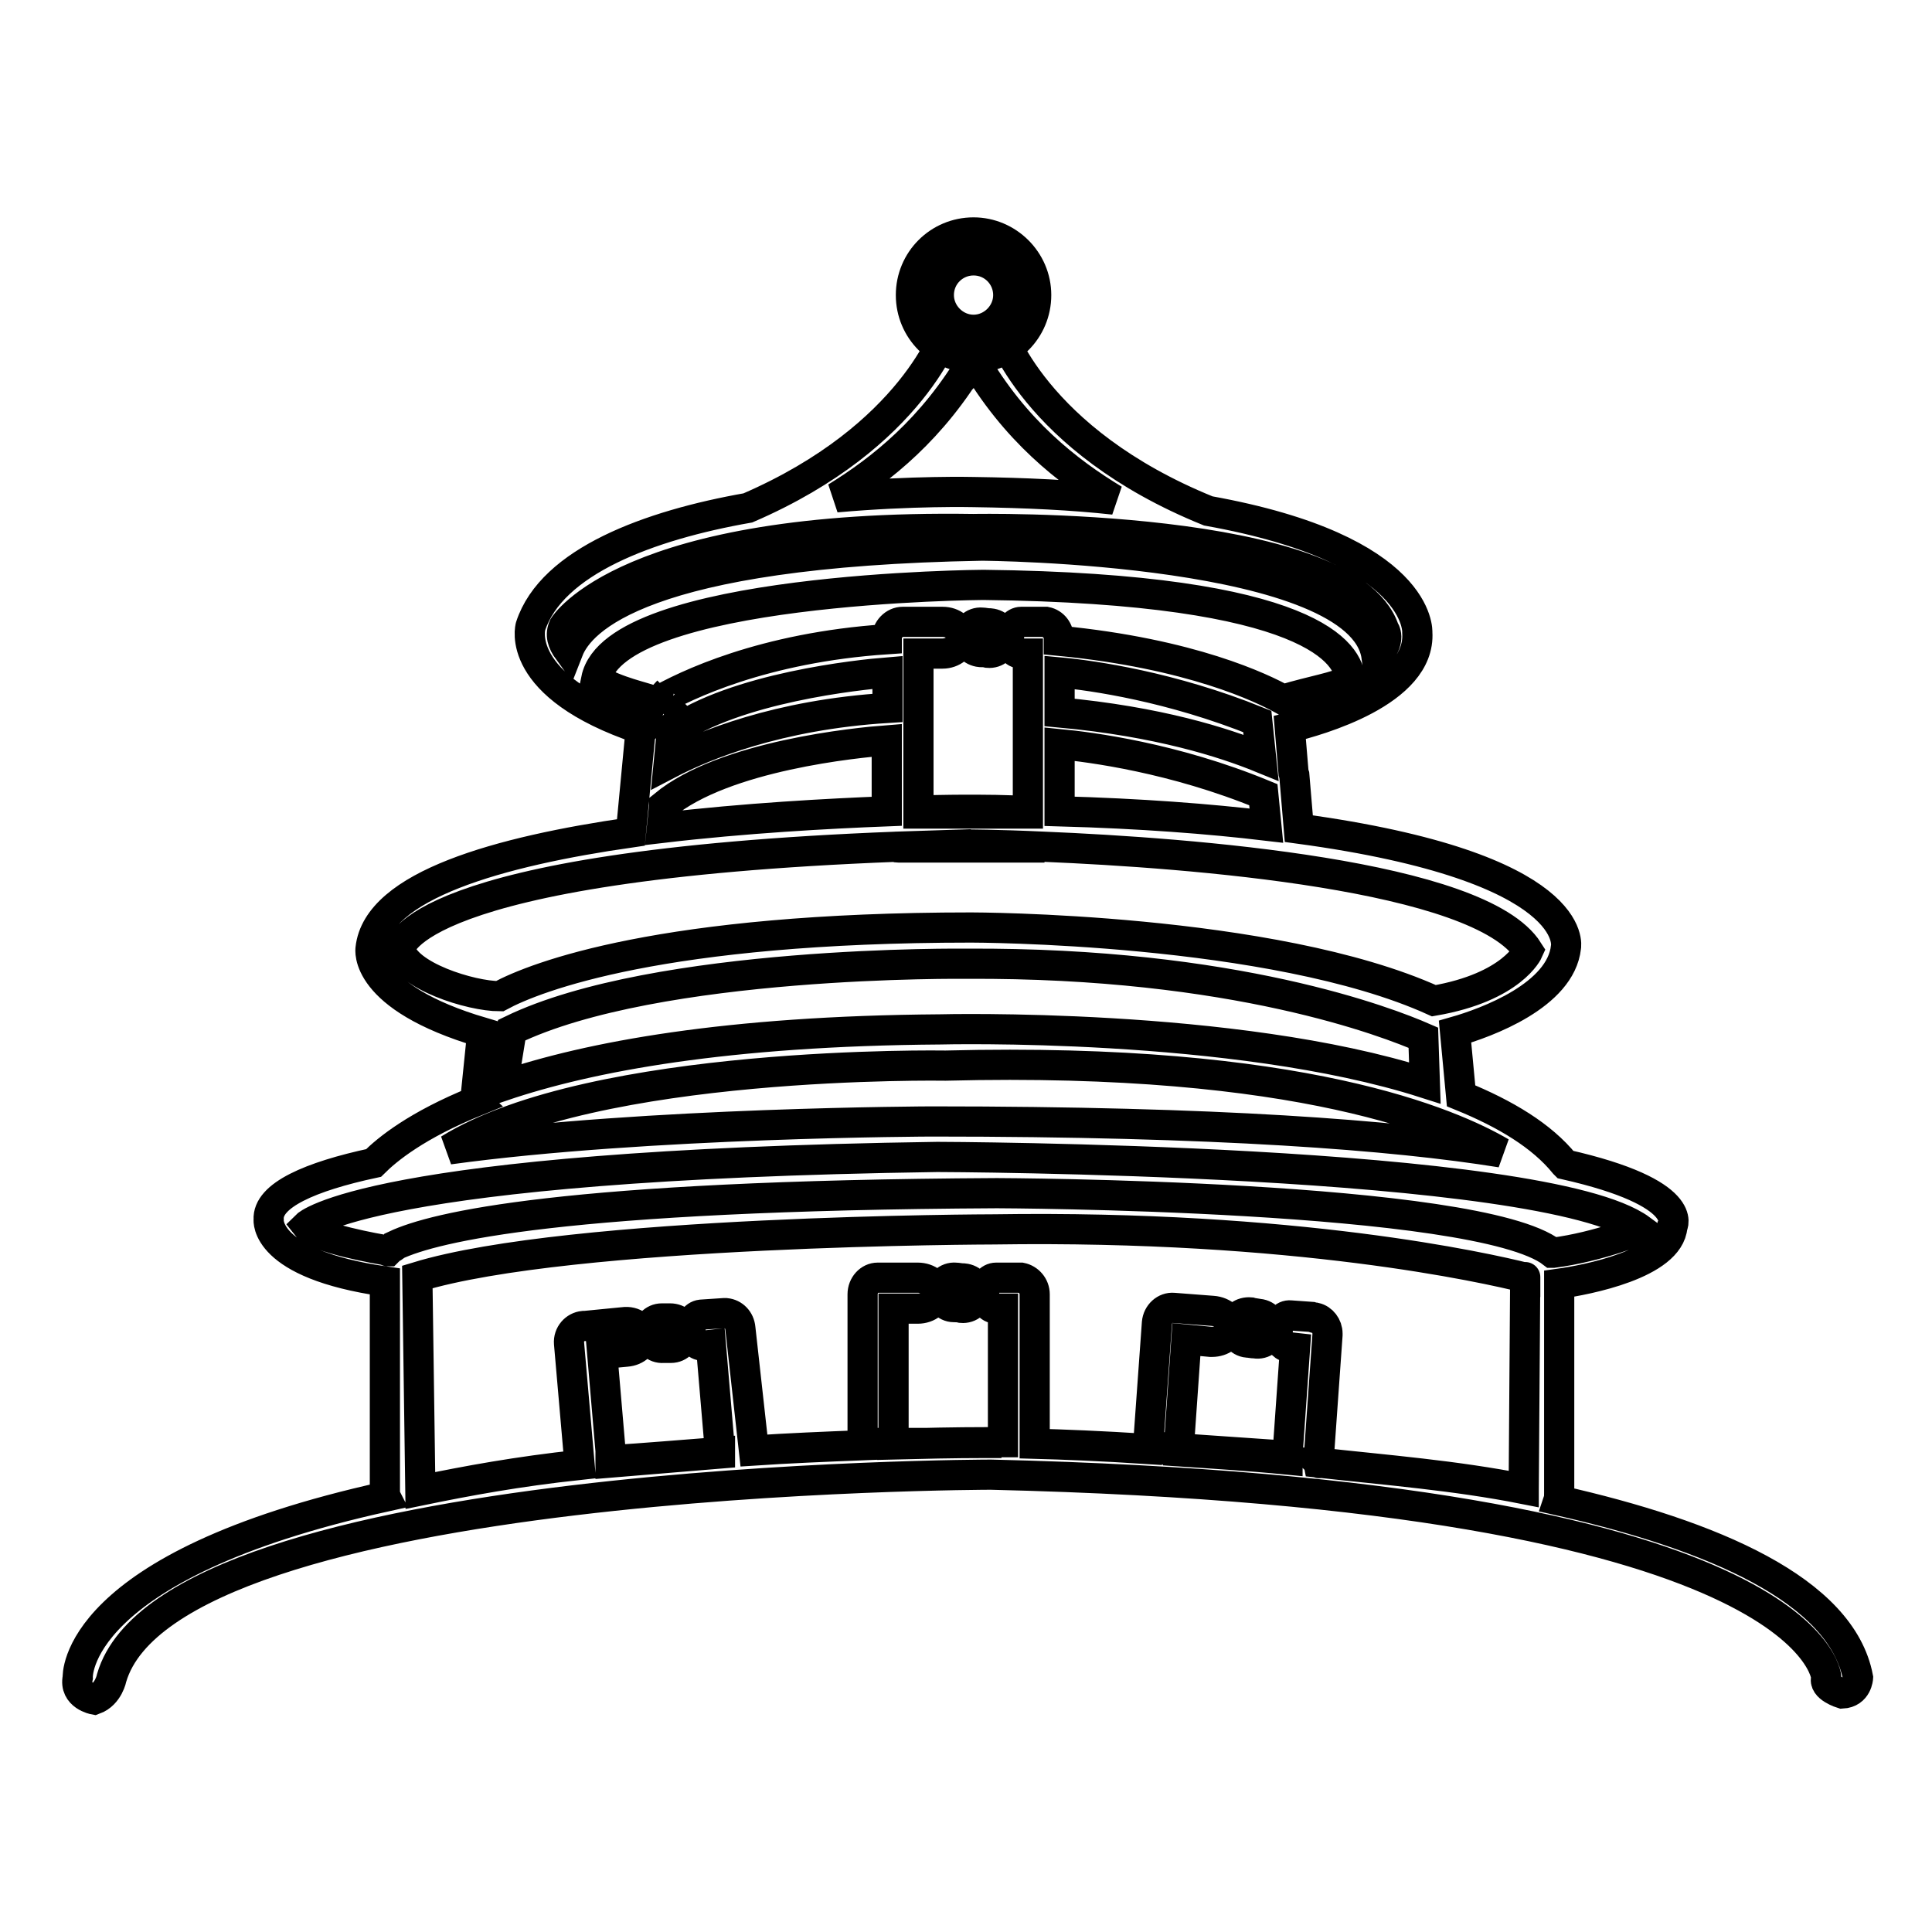 <?xml version="1.0" encoding="utf-8"?>
<!-- Svg Vector Icons : http://www.onlinewebfonts.com/icon -->
<!DOCTYPE svg PUBLIC "-//W3C//DTD SVG 1.1//EN" "http://www.w3.org/Graphics/SVG/1.1/DTD/svg11.dtd">
<svg version="1.1" xmlns="http://www.w3.org/2000/svg" xmlns:xlink="http://www.w3.org/1999/xlink" x="0px" y="0px" viewBox="0 0 256 256" enable-background="new 0 0 256 256" xml:space="preserve">
<g> <path stroke-width="4" fill-opacity="0" stroke="#000000"  d="M129.9,86.4c0.3,0,0.6,0,1,0.1c1.1,0.1,2-0.7,2.1-1.8c0.1-1.1-0.7-2-1.8-2.1c-0.5,0-0.8-0.1-1.1-0.1 c-1.1-0.1-2,0.8-2.1,1.8C128,85.4,128.8,86.3,129.9,86.4z M129,30.8c-4.6,0-8.3,3.7-8.3,8.3c0,4.6,3.7,8.3,8.3,8.3 c4.6,0,8.3-3.7,8.3-8.3C137.3,34.5,133.5,30.8,129,30.8z M129,43.7c-2.5,0-4.6-2.1-4.6-4.6c0-2.6,2.1-4.6,4.6-4.6 c2.6,0,4.6,2.1,4.6,4.6C133.6,41.6,131.5,43.7,129,43.7z M129.8,46.1c-0.3,0.5-0.6,1.1-0.9,1.6c-0.3-0.5-0.6-1.1-0.9-1.6l0.9-0.5 L129.8,46.1z M206.5,198.8c0.1-0.3,0.1-0.6,0.1-1v-27.7c3.6-0.5,14.6-2.6,15-7.6c0,0,2.6-4.4-14.2-8.2l-0.1-0.1 c-3-3.7-7.8-6.6-13.7-9l-0.8-8.5c4.2-1.2,14-4.8,14.7-11.2c0,0,2.2-10.6-35.4-15.7l-0.6-7.1l-0.1-0.3l-0.5-6 c3.7-0.9,17.4-4.7,16.9-12.6c0,0,0.7-11-27.7-16.1c-23.2-9.4-27.7-24.3-27.7-24.3l-3.4,2l0.9,0.5c-0.3,0.6-0.6,1.1-0.9,1.7 c5.5,9.5,12.5,14.9,18.6,18.6c-5.4-0.6-11.6-0.9-18.6-1c0,0-8.1-0.2-18.2,0.7c6-3.7,12.8-9.1,18.2-18.3c-0.4-0.5-0.7-1.1-0.9-1.7 l0.9-0.5l-3.4-2c0,0-4.5,14.4-26.5,23.9C86,69.6,73.1,74.4,70.3,83c0,0-2.3,7.9,14.6,13.6l-1.3,13.7c-17.4,2.5-33.6,7-34.5,15.4 c0,0-1.1,6.4,14.8,11.1l-0.9,8.8v0.1c0,0.1,0,0.1,0.1,0.2c-7.9,3.2-11.8,6.4-13.6,8.2c-8.4,1.8-14.1,4.3-13.9,7.5 c0,0-0.7,5.9,15.4,8.2v27.9c0,0.2,0,0.4,0.1,0.6c-41.7,9.2-40.8,24-40.8,24c-0.5,2.4,2.2,2.9,2.2,2.9c1.9-0.7,2.3-2.9,2.3-2.9 c7.9-26.8,116.5-26.9,116.5-26.9c109.3,2.6,110.7,26.9,110.7,26.9c-0.5,1.3,2.1,2.1,2.1,2.1c2-0.1,2.1-2.1,2.1-2.1 C244,210.7,226.9,203.4,206.5,198.8z M75.3,86.2c-0.8-1.1-1.1-2.1-0.6-3.2c0,0,8.2-13.6,54.3-12.9c0,0,49.5-1,54.4,13.3 c0,0,1.1,1.4-1,3.6c-2-14.4-52.3-14.7-52.3-14.7C85.2,73.1,76.9,82.1,75.3,86.2z M79,90c2.5-12.2,51.3-12.5,51.3-12.5 c43.7,0.5,48.5,9.2,48.6,12.6c-2,1-4.9,1.4-8.9,2.6c-2.7-1.5-12.1-6.1-29.7-7.8v-0.3c0-1.1-0.7-2-1.7-2.2h-3.3 c-0.8,0-1.6,0.9-1.6,2.1s0.7,2.1,1.6,2.1h0.9v21.1h-14.5V86.6h3.2c1.3,0,2.5-0.9,2.5-2.1s-1.1-2.1-2.5-2.1h-5.3 c-1.1,0-2.1,1-2.1,2.2v0.1c-16.4,1.1-26.7,6.1-30.5,8.3c0.1,0.1,0.3,0.1,0.4,0.2c-0.1,0-0.1-0.1-0.2-0.1c-0.2,0-0.4,0-0.5,0.1 c0.1-0.1,0.2-0.2,0.3-0.2C85.2,92.3,81.8,91.7,79,90z M167.4,105.3l0.4,4.1c-7.6-0.9-16.6-1.6-27.4-1.9v-8.9 C144.5,99,155.5,100.4,167.4,105.3z M140.4,94.4v-5.3c4.4,0.4,14.8,1.9,26.2,6.5l0.5,4.8C162.2,98.4,153.5,95.6,140.4,94.4z  M117.5,98.1v9.4c-7.7,0.3-18.8,0.9-29.8,2.2l0.3-2.9v-0.1C96,100.1,113.6,98.4,117.5,98.1z M88,93.4c0.2,0.1,0.3,0.2,0.3,0.2 l-0.1,0.1C88.2,93.6,88.1,93.5,88,93.4z M88.6,101.2l0.4-4.1c8.4-6,24.9-7.7,28.6-8v4.7C103,94.7,93.2,98.8,88.6,101.2z M53,125.7 c0,0,1.1-11,65.7-13.5c2.9-0.1,6-0.2,9.2-0.3c0,0,4.1,0,10.5,0.3c19.1,0.8,57.7,3.7,64.1,13.8c0,0-2.1,4.8-12.5,6.6 c-21.4-9.7-61.3-9.7-61.3-9.7c-40.9,0-57.7,6.5-62.5,9.1C62.4,132,53.7,129.3,53,125.7z M188.8,143.5c-25.3-8.1-64.2-7.1-64.2-7.1 c-28.3,0.2-46.5,3.6-58,7.5l1.2-7.4c19.2-9.3,60.3-8.8,60.3-8.8c35.5-0.2,55.9,7.8,60.5,9.8L188.8,143.5z M125.3,141.2 c47.1-1.2,67.1,7.7,73.6,11.5c-14.3-2.3-37.6-4.1-75.4-4.1c0,0-37.8,0.1-64,3.7C78.7,140.4,125.3,141.2,125.3,141.2z M51.7,165.5 c-0.1,0.1-0.2,0.2-0.3,0.3c0,0-0.1,0-0.1-0.1c-1.1-0.2-9.4-1.6-10.7-3.3c0,0,8-8,83.6-9.1c0,0,80.4,0.2,93.2,9.6 c0,0-5.5,2.3-11.6,3.1c0,0,0,0-0.1,0c-9.9-7.7-73.6-7.9-73.6-7.9c-57.5,0.3-74.6,4.5-79.7,6.9C52.3,165.2,52,165.3,51.7,165.5z  M174.7,193.8L174.7,193.8C174.6,193.3,175,194.1,174.7,193.8C174.9,193.8,174.5,193.8,174.7,193.8l1.2-16.9v-0.2 c0-1-0.7-1.9-1.6-2.1h-0.2l-0.3-0.1l-2.8-0.2c-0.9-0.1-1.6,0.8-1.7,2v0.2c0,1,0.6,1.9,1.4,2l0.9,0.1l-1,14.2v0.5 c-5.1-0.5-10-0.8-14.5-1.1l0.1-0.4l1-14.3l3.2,0.3h0.2c1.3,0,2.4-0.8,2.5-1.9c0.1-1.1-1-2.1-2.4-2.2l-5.2-0.4 c-1.1-0.1-2.1,0.8-2.2,2l-1.2,16.7c-6.1-0.4-11.3-0.6-15-0.7v-19.8c0-1.1-0.8-2-1.8-2.2h-3.3c-0.9,0-1.6,0.9-1.6,2 c0,1.2,0.7,2.1,1.6,2.1h0.9v17.7c-1.3,0-2.1,0-2.1,0c-4.3,0-8.4,0.1-12.4,0.2v-17.9h3.2c1.4,0,2.5-0.9,2.5-2.1c0-1.1-1.1-2-2.5-2 h-5.3c-1.1,0-2,1-2,2.2v20c-5.1,0.2-9.9,0.4-14.4,0.7L98.1,176c-0.1-1.1-0.9-1.9-1.9-2h-0.3l-3,0.2c-0.9,0.1-1.5,1.1-1.4,2.2 c0.1,1.1,0.8,1.9,1.6,1.9h0.2l0.9-0.1l1.2,14.1v0.2l-14.4,1.2v-0.3l-1.2-14l3.2-0.3c1.3-0.1,2.3-1,2.3-2.2V177 c-0.2-1.1-1.3-2-2.7-1.8l-5.1,0.5h-0.2c-1.1,0.1-2,1.1-1.9,2.3l1.4,16.1c-8.3,0.9-14.8,2.1-21.1,3.4l-0.4-28.3 c20.3-6.2,76.4-6.3,76.4-6.3c40-0.6,65.2,5.1,70.4,6.4c0,0,0-0.2,0,0l-0.2,27.9c0,0.1,0,0.1,0,0.1 C192.8,195.5,183.8,194.8,174.7,193.8z M129.8,46.1c-0.3,0.5-0.6,1.1-0.9,1.6c-0.3-0.5-0.6-1.1-0.9-1.6l0.9-0.5L129.8,46.1z  M85.4,94C85.4,94.1,85.4,94.1,85.4,94L85.4,94C85.4,94.1,85.4,94,85.4,94z M87.5,93.2c-0.1,0-0.1,0-0.2,0c-0.2,0-0.4,0-0.5,0 c0.1-0.1,0.2-0.1,0.3-0.2C87.2,93.1,87.3,93.2,87.5,93.2z M88.4,93.6L88.4,93.6c-0.2,0-0.3-0.1-0.3-0.1 C88.2,93.5,88.4,93.6,88.4,93.6z M85.4,94C85.4,94.1,85.4,94.1,85.4,94L85.4,94C85.4,94.1,85.4,94,85.4,94z M87,93.1 c0.2,0.1,0.3,0.1,0.4,0.2c-0.1,0-0.1,0-0.2,0c-0.2,0-0.4,0-0.5,0C86.8,93.2,86.9,93.1,87,93.1z M88.4,93.6L88.4,93.6 c-0.2,0-0.3-0.1-0.3-0.1C88.2,93.5,88.4,93.6,88.4,93.6z M138.4,112.3c-0.1,0-0.3,0-0.4,0h-18.9c-0.2,0-0.3,0-0.5-0.1 c2.9-0.1,6-0.2,9.2-0.3C127.9,112,132.1,112,138.4,112.3z M138.6,82.5L138.6,82.5c-0.1,0-0.2,0-0.4,0H138.6z M126.4,173.2 c0.3,0,0.6,0,1,0.1c1.1,0.1,2-0.7,2.1-1.8c0.1-1.1-0.7-2-1.8-2.1c-0.5,0-0.8-0.1-1.1-0.1c-1.1-0.1-2,0.8-2.1,1.8 C124.5,172.2,125.3,173.2,126.4,173.2z M130.6,191.2c-4.3,0-8.4,0.1-12.4,0.2v-0.2H130.6z M132.7,191.2L132.7,191.2 c-1.3,0-2.1,0-2.1,0H132.7z M135.1,169.3L135.1,169.3c-0.1,0-0.2,0-0.3,0H135.1z M87.9,178.6c0.3,0,0.6,0,1,0c1.1,0,1.9-0.9,1.9-2 c0-1.1-0.9-1.9-2-1.9c-0.5,0-0.8,0-1.1,0c-1.1,0-1.9,0.9-1.9,2C85.9,177.8,86.8,178.7,87.9,178.6z M96.2,174L96.2,174l-0.3,0 L96.2,174z M165.3,177.9c0.3,0,0.6,0.1,1,0.1c1.1,0.2,2.1-0.6,2.2-1.7c0.2-1.1-0.6-2.1-1.7-2.2c-0.5-0.1-0.8-0.1-1.1-0.2 c-1.1-0.1-2.1,0.6-2.2,1.7C163.5,176.8,164.2,177.8,165.3,177.9z M170.6,192.9l0,0.5c-5.1-0.5-10-0.8-14.5-1.1l0-0.4L170.6,192.9z  M127.6,107.3c0,0-2.2,0-5.9,0.1v0.4h14.5v-0.3C133.4,107.3,130.5,107.3,127.6,107.3z M95.4,192.4v0.2l-14.5,1.2v-0.3 C85.5,193.2,90.3,192.8,95.4,192.4z"/></g>
</svg>